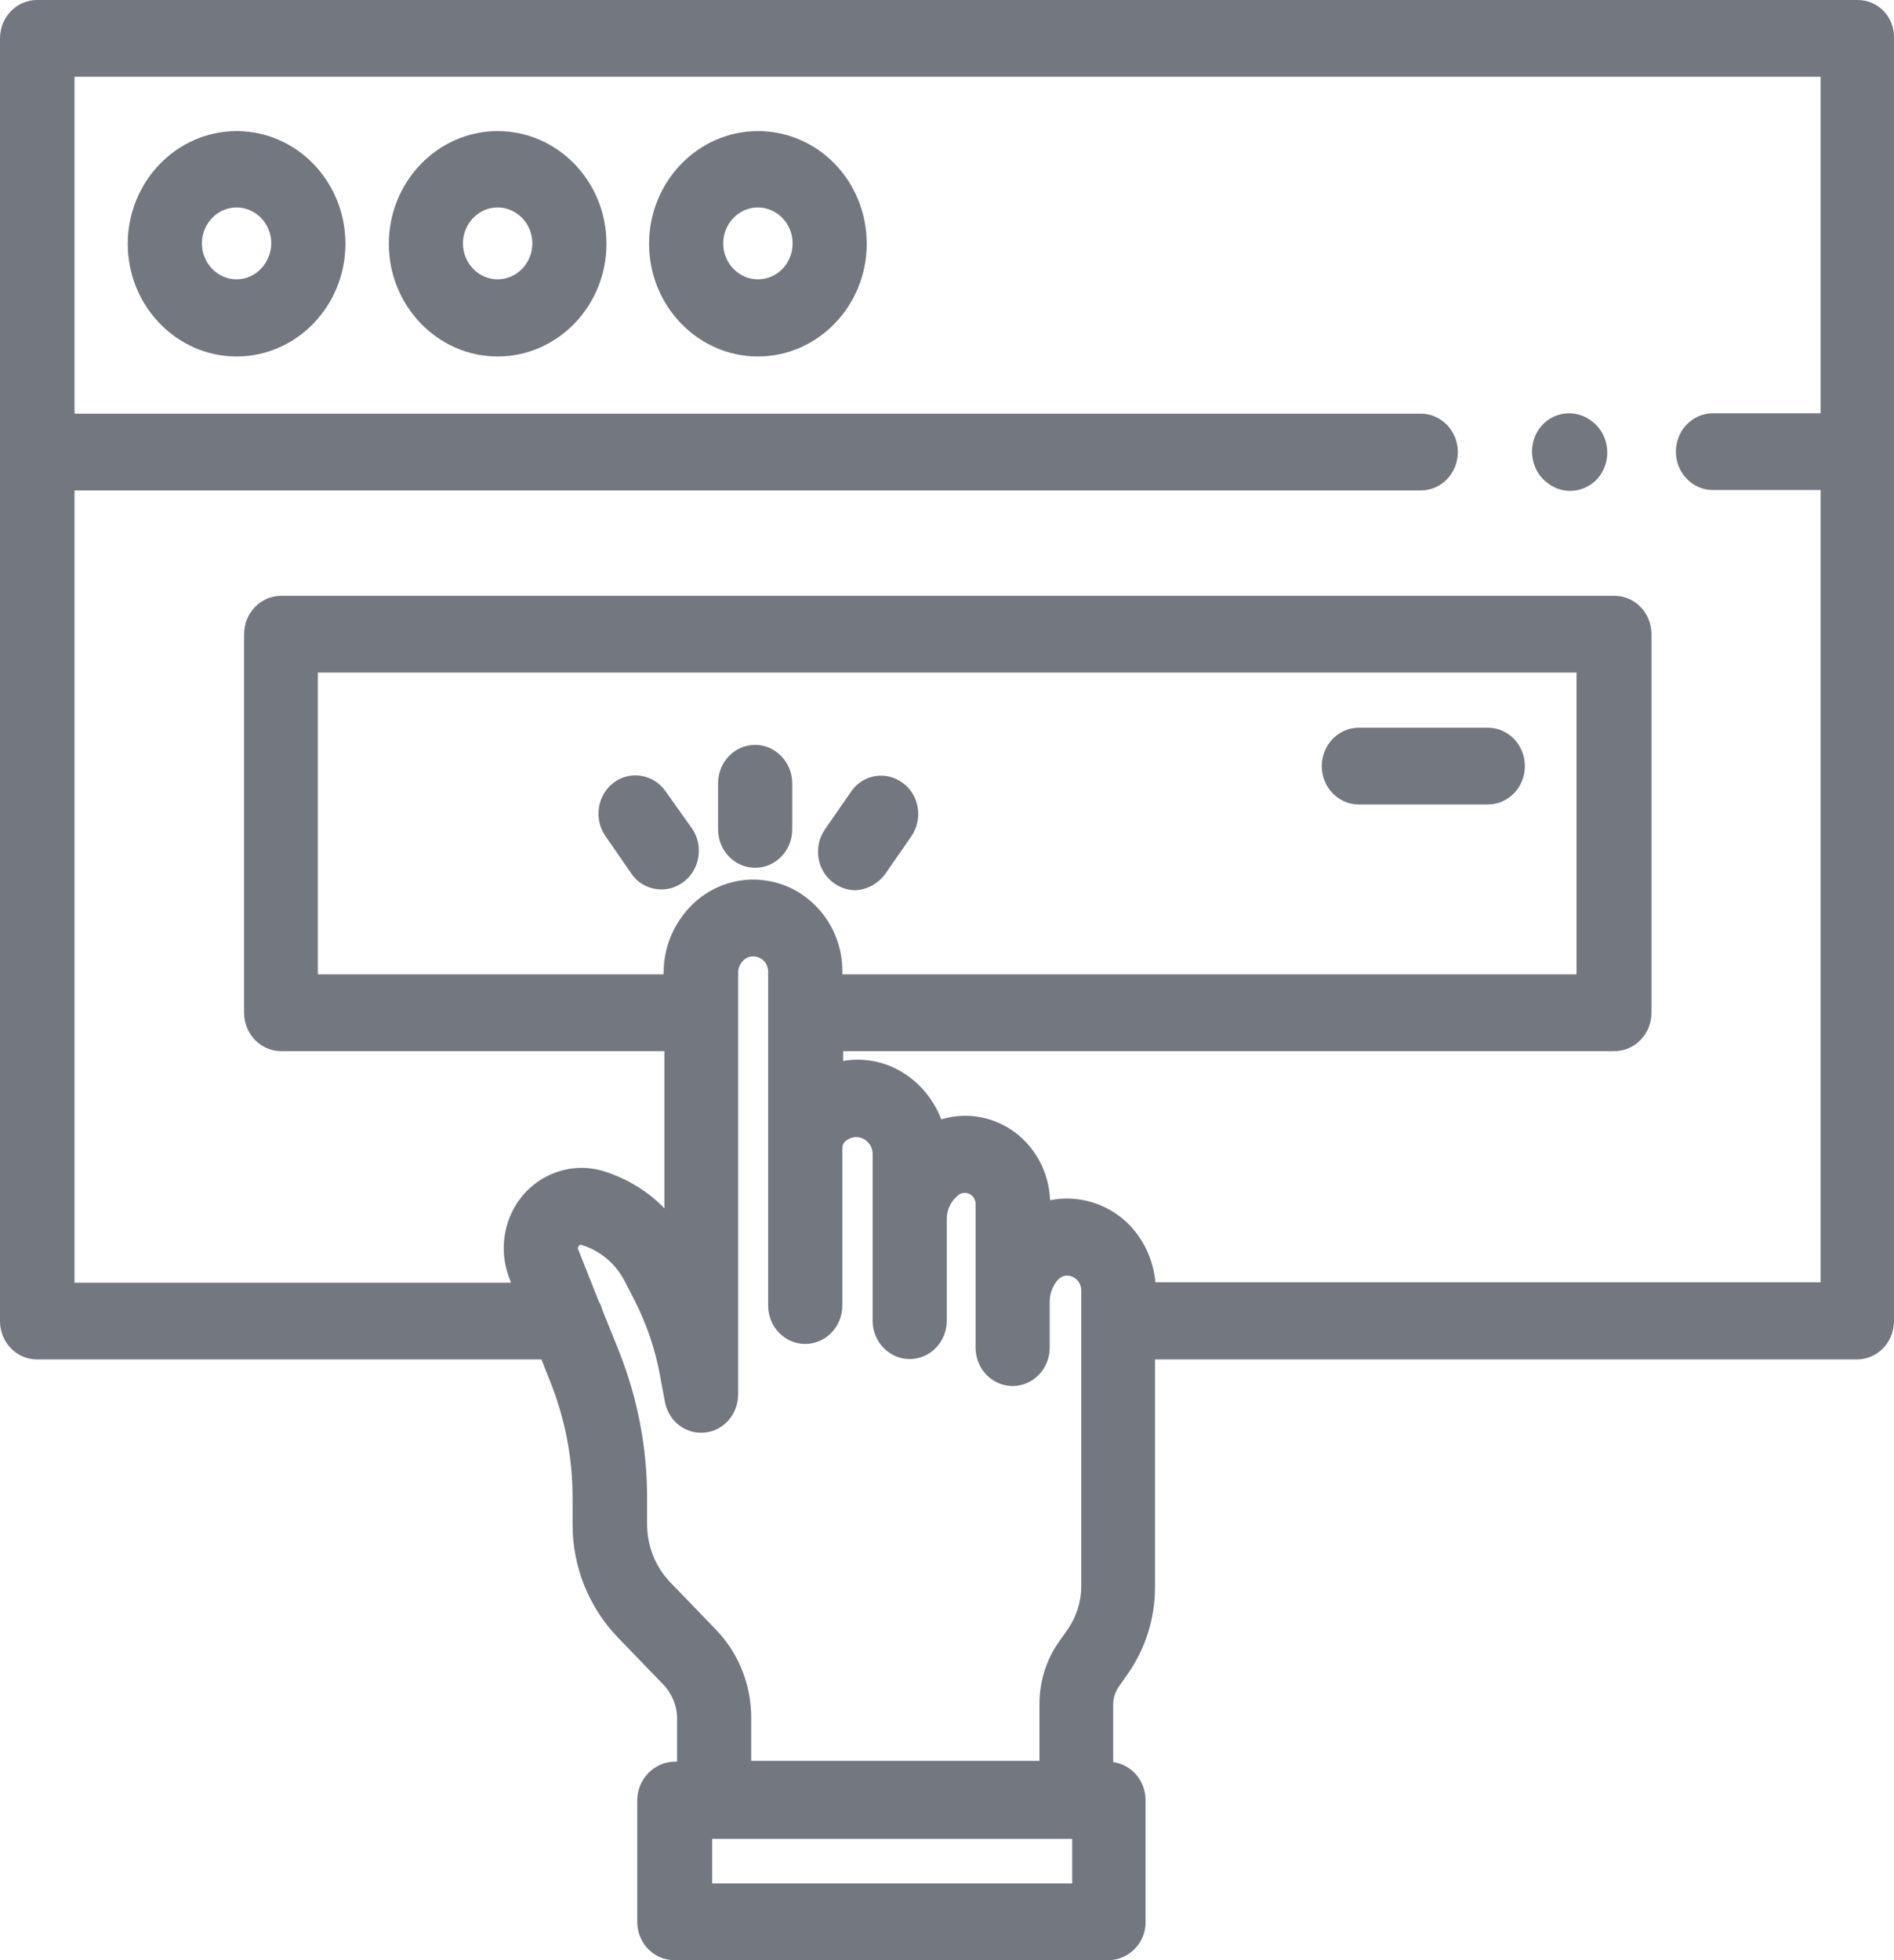 <svg width="58" height="60" viewBox="0 0 58 60" fill="none" xmlns="http://www.w3.org/2000/svg">
<path d="M56.888 0H1.135C0.507 0 0 0.525 0 1.175V40.438C0 41.087 0.507 41.612 1.135 41.612H16.58L16.858 42.312C17.304 43.438 17.534 44.625 17.534 45.85V46.663C17.534 47.962 18.029 49.188 18.91 50.112L20.311 51.562C20.577 51.837 20.734 52.212 20.734 52.6V53.925H20.661C20.36 53.925 20.07 54.05 19.852 54.275C19.635 54.5 19.514 54.8 19.514 55.112V58.825C19.514 59.475 20.021 60 20.649 60H33.945C34.246 60 34.536 59.875 34.754 59.65C34.971 59.425 35.092 59.125 35.08 58.812V55.1C35.08 54.5 34.645 54.013 34.09 53.938V52.163C34.09 51.975 34.15 51.8 34.246 51.65L34.536 51.237C35.08 50.462 35.37 49.538 35.37 48.575V41.612H56.864C57.492 41.612 57.999 41.087 57.999 40.438V1.175C58.023 0.525 57.516 0 56.888 0ZM20.529 48.438C20.07 47.962 19.816 47.325 19.816 46.65V45.837C19.816 44.312 19.526 42.812 18.971 41.4L18.451 40.112C18.427 40.013 18.391 39.925 18.343 39.85L17.703 38.237C17.691 38.212 17.691 38.175 17.715 38.15C17.739 38.112 17.787 38.087 17.824 38.112C18.379 38.288 18.85 38.675 19.128 39.212L19.405 39.75C19.792 40.5 20.07 41.3 20.215 42.125L20.36 42.9C20.468 43.5 21 43.913 21.579 43.85C22.159 43.8 22.605 43.288 22.605 42.675V29.762C22.605 29.65 22.654 29.525 22.726 29.438L22.738 29.425C22.847 29.3 22.98 29.275 23.052 29.275C23.125 29.275 23.258 29.288 23.378 29.4C23.475 29.488 23.523 29.613 23.523 29.75V39.962C23.523 40.612 24.03 41.138 24.658 41.138C25.286 41.138 25.794 40.612 25.794 39.962V35.15C25.794 35.062 25.83 34.975 25.902 34.925C26.108 34.75 26.397 34.775 26.578 34.962C26.675 35.062 26.723 35.188 26.723 35.325V40.425C26.723 41.075 27.23 41.6 27.858 41.6C28.486 41.6 28.994 41.075 28.994 40.425V37.3C28.994 37 29.151 36.712 29.392 36.55C29.489 36.5 29.622 36.5 29.718 36.562C29.815 36.625 29.875 36.737 29.875 36.85V41.25C29.875 41.9 30.382 42.425 31.01 42.425C31.638 42.425 32.145 41.9 32.145 41.25V39.85C32.145 39.638 32.206 39.438 32.326 39.263C32.411 39.138 32.52 39.062 32.628 39.05C32.701 39.038 32.846 39.05 32.966 39.163C33.063 39.25 33.111 39.375 33.111 39.5V48.562C33.111 49.025 32.966 49.475 32.713 49.85L32.423 50.263C32.037 50.812 31.831 51.475 31.831 52.163V53.9H23.004V52.587C23.004 51.562 22.618 50.6 21.917 49.875L20.529 48.438ZM24.924 27.675C24.393 27.163 23.692 26.9 22.956 26.925C22.231 26.962 21.555 27.275 21.06 27.837L21.048 27.85C20.589 28.375 20.323 29.05 20.323 29.762V29.825H9.733V20.587H48.278V29.825H25.794V29.75C25.806 28.962 25.48 28.2 24.924 27.675ZM21.809 57.65V56.288H32.834V57.65H21.809ZM35.382 39.263C35.321 38.55 35.007 37.888 34.488 37.4C33.92 36.875 33.16 36.625 32.399 36.7C32.314 36.712 32.23 36.725 32.157 36.737C32.121 35.85 31.674 35.038 30.938 34.562C30.298 34.15 29.525 34.05 28.825 34.263C28.692 33.913 28.486 33.587 28.233 33.312C27.581 32.612 26.675 32.325 25.818 32.475V32.175H49.438C50.066 32.175 50.573 31.65 50.573 31V19.413C50.573 18.762 50.066 18.238 49.438 18.238H8.61C7.982 18.238 7.475 18.762 7.475 19.413V31C7.475 31.65 7.982 32.175 8.61 32.175H20.347V36.987C19.84 36.462 19.2 36.075 18.488 35.85C17.473 35.538 16.363 35.962 15.795 36.888C15.384 37.562 15.312 38.4 15.602 39.138L15.65 39.263H2.282V15.012H43.508C44.136 15.012 44.644 14.488 44.644 13.838C44.644 13.188 44.136 12.662 43.508 12.662H2.282V2.35H55.753V12.65H52.456C51.828 12.65 51.321 13.175 51.321 13.825C51.321 14.475 51.828 15 52.456 15H55.753V39.25H35.382V39.263ZM7.245 4.013C5.41 4.013 3.912 5.562 3.912 7.463C3.912 9.363 5.41 10.912 7.245 10.912C9.081 10.912 10.578 9.363 10.578 7.463C10.578 5.55 9.081 4.013 7.245 4.013ZM7.245 8.55C6.666 8.55 6.183 8.062 6.183 7.45C6.183 6.85 6.654 6.35 7.245 6.35C7.825 6.35 8.308 6.838 8.308 7.45C8.296 8.062 7.825 8.55 7.245 8.55ZM15.239 4.013C13.404 4.013 11.907 5.562 11.907 7.463C11.907 9.363 13.404 10.912 15.239 10.912C17.075 10.912 18.572 9.363 18.572 7.463C18.572 5.55 17.075 4.013 15.239 4.013ZM15.239 8.55C14.66 8.55 14.177 8.062 14.177 7.45C14.177 6.85 14.648 6.35 15.239 6.35C15.819 6.35 16.302 6.838 16.302 7.45C16.302 8.062 15.819 8.55 15.239 8.55ZM23.209 4.013C21.374 4.013 19.877 5.562 19.877 7.463C19.877 9.363 21.374 10.912 23.209 10.912C25.045 10.912 26.542 9.363 26.542 7.463C26.542 5.55 25.057 4.013 23.209 4.013ZM23.209 8.55C22.63 8.55 22.147 8.062 22.147 7.45C22.147 6.85 22.618 6.35 23.209 6.35C23.789 6.35 24.272 6.838 24.272 7.45C24.272 8.062 23.801 8.55 23.209 8.55ZM27.11 26.75L27.907 25.6C28.269 25.075 28.16 24.337 27.641 23.962C27.134 23.587 26.421 23.7 26.059 24.238L25.262 25.387C24.9 25.913 25.009 26.65 25.528 27.025C25.733 27.175 25.963 27.25 26.192 27.25C26.53 27.238 26.88 27.062 27.11 26.75ZM23.125 22.8C22.497 22.8 21.99 23.325 21.99 23.975V25.387C21.99 26.038 22.497 26.562 23.125 26.562C23.753 26.562 24.26 26.038 24.26 25.387V23.975C24.26 23.337 23.753 22.8 23.125 22.8ZM20.384 24.225C20.021 23.7 19.309 23.575 18.802 23.95C18.294 24.325 18.174 25.062 18.536 25.587L19.333 26.738C19.55 27.062 19.901 27.225 20.263 27.225C20.492 27.225 20.722 27.15 20.927 27C21.434 26.625 21.555 25.887 21.193 25.363L20.384 24.225ZM41.613 24.625H45.561C46.189 24.625 46.696 24.1 46.696 23.45C46.696 22.8 46.189 22.275 45.561 22.275H41.613C40.985 22.275 40.477 22.8 40.477 23.45C40.477 24.1 40.985 24.625 41.613 24.625ZM48.773 12.912L48.737 12.887C48.242 12.5 47.517 12.6 47.143 13.113C46.769 13.625 46.865 14.375 47.361 14.762L47.397 14.787C47.602 14.95 47.844 15.025 48.085 15.025C48.423 15.025 48.773 14.863 48.991 14.562C49.365 14.05 49.269 13.3 48.773 12.912Z" fill="#737780"/>
</svg>
